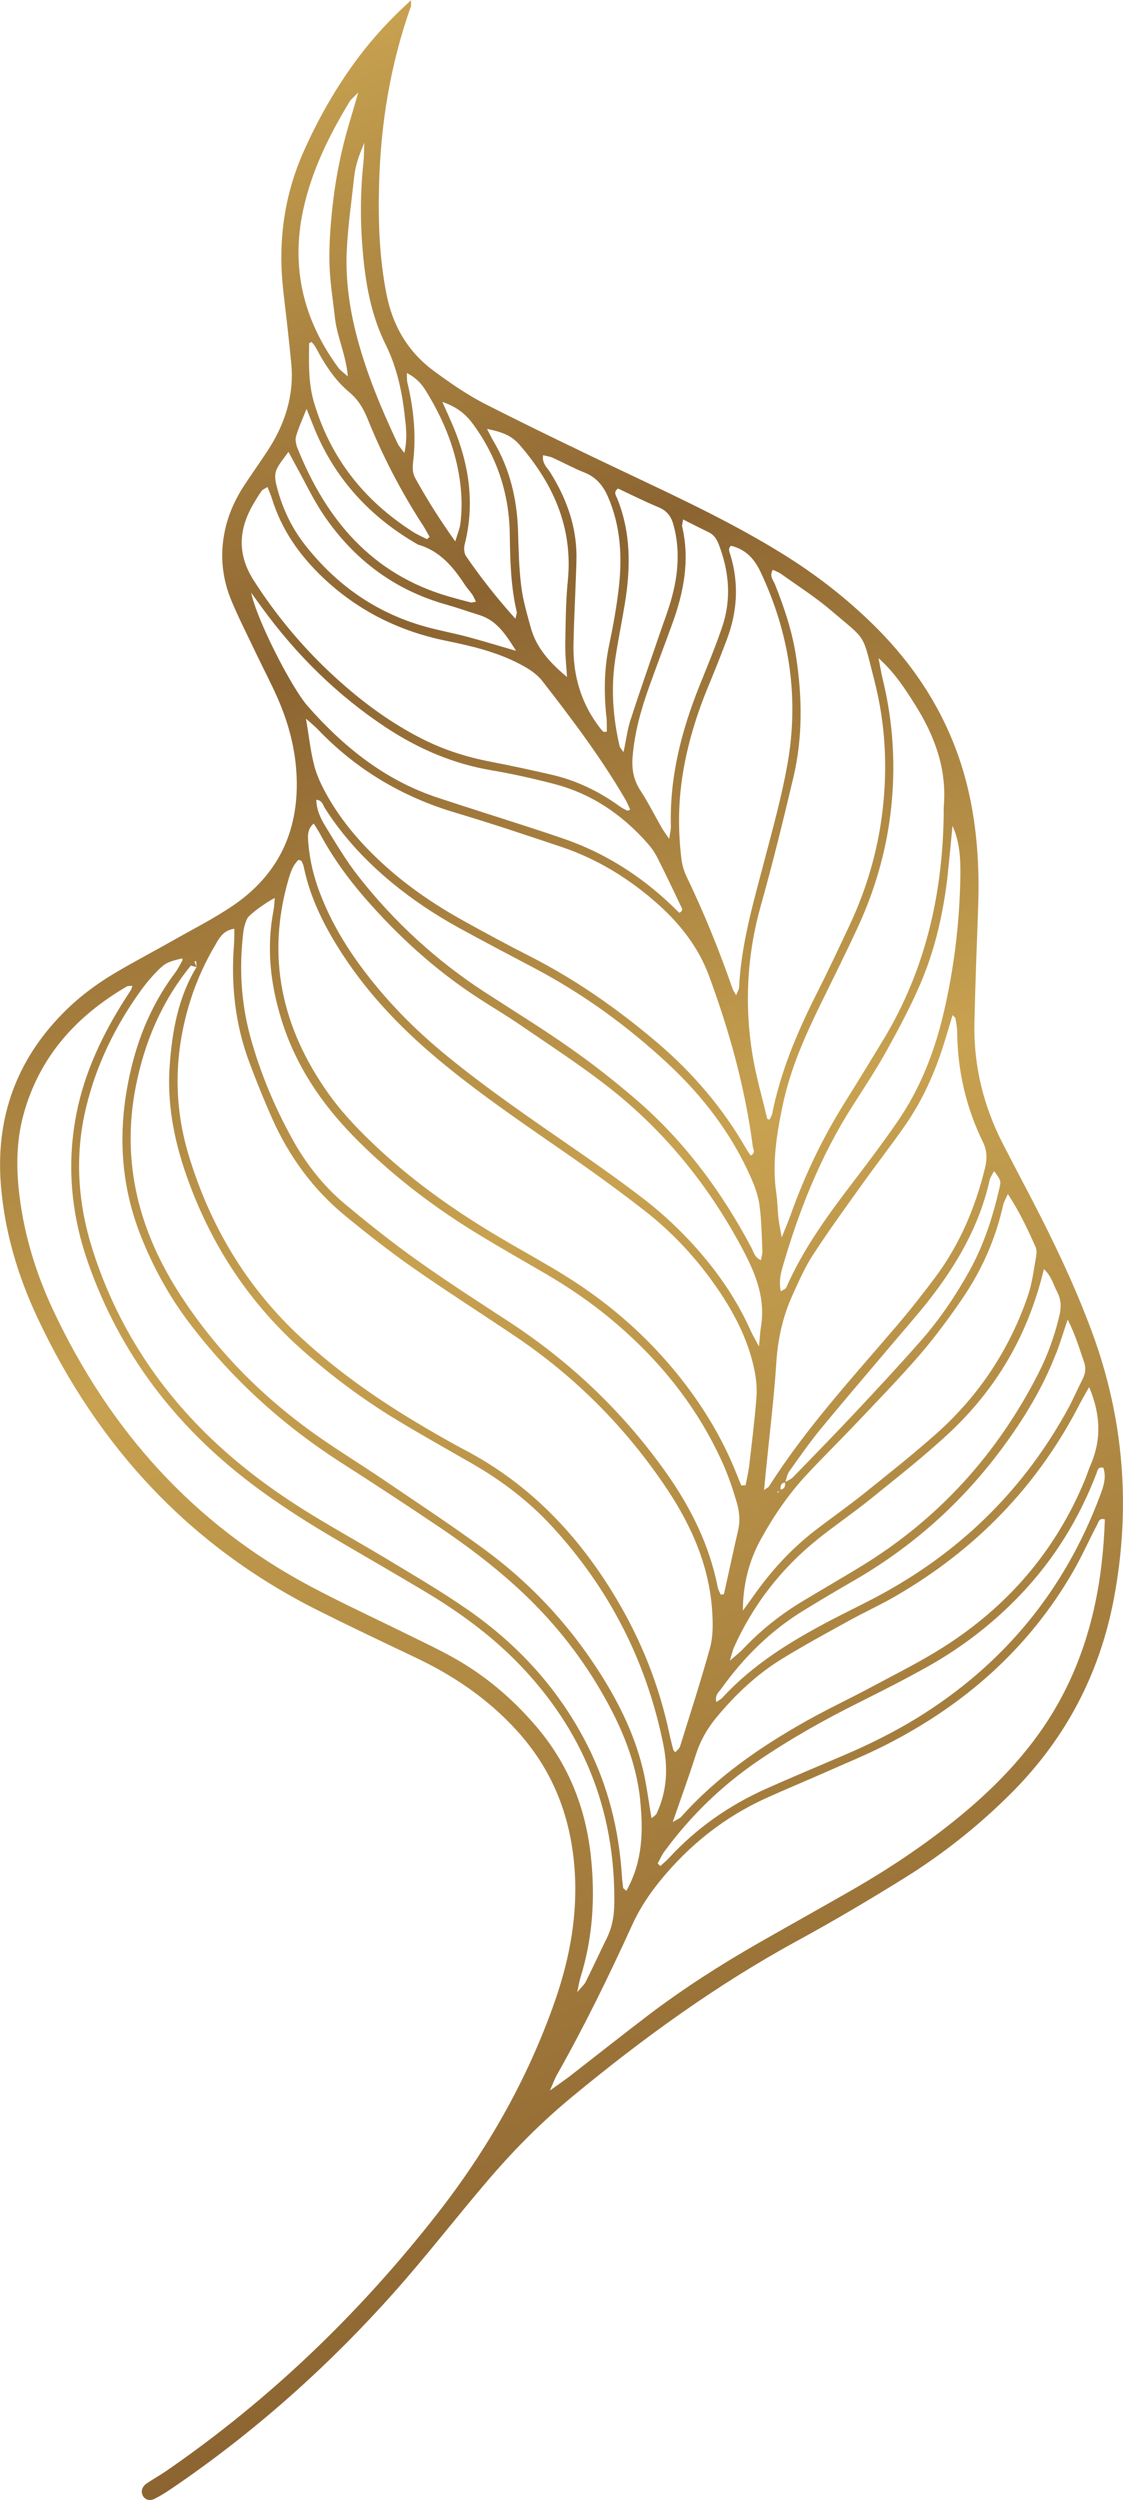 <svg xmlns="http://www.w3.org/2000/svg" xmlns:xlink="http://www.w3.org/1999/xlink" id="a" viewBox="0 0 138.7 308.63"><defs><style>.c{fill:url(#b);}</style><linearGradient id="b" x1="-2873.25" y1="710.34" x2="-2600.47" y2="710.34" gradientTransform="translate(1752.1 2404.77) rotate(67.46)" gradientUnits="userSpaceOnUse"><stop offset="0" stop-color="#c8a250"></stop><stop offset=".26" stop-color="#8c6431"></stop><stop offset=".53" stop-color="#c8a250"></stop><stop offset="1" stop-color="#8c6431"></stop></linearGradient></defs><path class="c" d="M50.72,.87c-2.51,7.1-3.71,14.44-3.9,21.95-.12,4.5,.03,8.97,.9,13.42,.76,3.94,2.63,7.16,5.83,9.53,2.04,1.51,4.15,2.97,6.4,4.12,6.12,3.1,12.31,6.08,18.51,9.01,6.21,2.94,12.41,5.88,18.25,9.51,4.05,2.51,7.8,5.41,11.2,8.76,6.15,6.05,10.28,13.22,11.97,21.72,.87,4.35,1.09,8.74,.93,13.16-.17,4.75-.36,9.49-.46,14.24-.11,5.27,1.11,10.26,3.53,14.95,1.13,2.19,2.27,4.36,3.41,6.54,2.82,5.42,5.46,10.92,7.58,16.66,3.94,10.68,4.81,21.6,2.73,32.79-1.75,9.38-5.97,17.41-12.71,24.15-3.98,3.98-8.36,7.46-13.12,10.43-4.39,2.73-8.85,5.37-13.39,7.84-9.95,5.43-19.06,12.05-27.77,19.25-3.8,3.14-7.26,6.64-10.45,10.39-3.85,4.51-7.49,9.22-11.43,13.65-8.21,9.22-17.38,17.4-27.62,24.34-.63,.43-1.28,.83-1.96,1.18-.66,.34-1.25,.16-1.52-.38-.26-.53-.09-1.11,.53-1.52,.77-.52,1.59-.97,2.36-1.5,12.82-8.83,23.9-19.5,33.48-31.75,6.21-7.94,11.14-16.59,14.49-26.13,1.93-5.51,2.95-11.12,2.43-16.99-.56-6.3-2.79-11.81-7.07-16.52-3.54-3.9-7.77-6.78-12.49-9.02-4.06-1.93-8.12-3.85-12.13-5.86-15.77-7.91-27.09-20.13-34.56-36.01-2.47-5.25-4.12-10.77-4.57-16.59-.62-8.17,1.88-15.21,7.63-21.06,1.91-1.95,4.08-3.59,6.42-4.98,2.41-1.43,4.89-2.72,7.32-4.1,2.43-1.38,4.94-2.65,7.25-4.21,5.57-3.77,8.16-9.1,7.92-15.84-.12-3.36-.94-6.54-2.26-9.6-.84-1.94-1.84-3.82-2.75-5.73-1.02-2.14-2.1-4.26-3.02-6.45-1.11-2.63-1.44-5.39-.93-8.23,.39-2.21,1.27-4.21,2.49-6.08,.93-1.42,1.92-2.8,2.85-4.22,2.16-3.29,3.33-6.86,2.95-10.83-.28-2.95-.63-5.9-.97-8.84-.69-5.94,.02-11.67,2.44-17.17,1.86-4.21,4.12-8.18,6.89-11.85,1.83-2.43,3.9-4.67,6.44-6.98-.02,.54,.02,.72-.03,.87Zm46.23,182.11c.34-.2,.74-.35,1-.62,2.6-2.68,5.21-5.35,7.76-8.07,2.73-2.91,5.44-5.83,8.07-8.82,2.3-2.62,4.24-5.5,5.94-8.55,1.79-3.22,2.9-6.68,3.72-10.25,.21-.92,.18-.93-.66-2.1-.22,.43-.48,.77-.56,1.15-1.25,5.59-4.04,10.4-7.53,14.85-1.36,1.73-2.83,3.38-4.25,5.07-3.01,3.56-6.05,7.1-9.02,10.7-1.4,1.7-2.66,3.51-3.94,5.31-.27,.38-.34,.91-.5,1.38-.63,.05-.58,.52-.58,.96-.12,.05-.25,.1-.37,.16-.02,.01,.01,.12,.02,.18l.29-.41c.55-.08,.68-.43,.61-.92ZM23.57,119.21c-3.57,4.38-5.7,9.37-6.79,14.88-1.87,9.46,.43,18.03,5.58,25.91,4.5,6.89,10.23,12.64,16.98,17.36,2.64,1.85,5.39,3.53,8.05,5.34,4.14,2.81,8.32,5.56,12.35,8.51,5.6,4.09,10.3,9.07,14.08,14.9,2.46,3.79,4.48,7.8,5.56,12.21,.48,1.96,.71,3.99,1.09,6.15,.23-.21,.53-.36,.63-.59,1.27-2.71,1.42-5.52,.84-8.44-2.07-10.33-6.69-19.33-13.82-27.06-2.84-3.07-6.14-5.58-9.77-7.67-3.16-1.82-6.34-3.59-9.45-5.48-3.99-2.42-7.73-5.2-11.25-8.28-6.87-6-11.68-13.37-14.67-21.96-1.52-4.37-2.36-8.87-2.02-13.49,.31-4.23,1.05-8.4,3.32-12.12-.02-.24-.03-.49-.05-.73l-.22,.07,.28,.67c-.22-.04-.46-.11-.72-.18Zm3.18-2.82c-1.36,2.26-2.46,4.65-3.25,7.17-1.98,6.32-2.12,12.69-.2,19.04,2.63,8.71,7.13,16.28,13.83,22.49,4.88,4.52,10.33,8.24,16.07,11.56,1.39,.81,2.79,1.61,4.22,2.36,8.05,4.23,14.04,10.55,18.66,18.28,3.12,5.21,5.33,10.78,6.59,16.73,.14,.66,.31,1.31,.48,1.97,.02,.08,.1,.14,.25,.34,.22-.26,.51-.45,.59-.72,1.26-4.05,2.57-8.08,3.7-12.16,.35-1.28,.37-2.69,.3-4.03-.26-5.77-2.47-10.89-5.62-15.61-5-7.49-11.24-13.79-18.72-18.83-4.22-2.84-8.51-5.58-12.68-8.49-2.84-1.99-5.58-4.14-8.27-6.34-4.01-3.28-7-7.37-9.1-12.1-1-2.25-1.92-4.53-2.78-6.83-1.79-4.76-2.32-9.71-1.91-14.76,.04-.56,.02-1.12,.03-1.8-1.23,.17-1.73,.95-2.2,1.73Zm65.75,64.83c.33-2.86,.69-5.73,.92-8.6,.09-1.08,0-2.2-.2-3.27-.79-4.08-2.73-7.64-5.11-10.98-2.38-3.33-5.17-6.3-8.39-8.82-2.87-2.24-5.81-4.39-8.8-6.48-5.43-3.78-10.92-7.46-16.04-11.65-4.82-3.94-9.14-8.33-12.56-13.57-2.19-3.37-4-6.89-4.81-10.86-.05-.24-.16-.47-.27-.7-.02-.05-.13-.05-.36-.14-.66,.6-.96,1.43-1.22,2.32-2.83,9.66-.84,18.43,4.88,26.5,1.82,2.57,4.02,4.81,6.32,6.95,4.63,4.28,9.77,7.86,15.19,11.04,2.48,1.46,5.01,2.85,7.46,4.35,6.06,3.72,11.28,8.38,15.53,14.11,2.44,3.29,4.46,6.8,5.96,10.61,.18,.46,.38,.91,.56,1.36l.52-.03c.14-.72,.33-1.44,.41-2.16Zm-22.53,75.41c3.35-2.6,6.68-5.24,10.05-7.81,4.33-3.29,8.9-6.22,13.62-8.92,3.76-2.15,7.54-4.25,11.29-6.4,5.09-2.91,9.95-6.16,14.44-9.96,4.9-4.15,9.11-8.86,12.06-14.63,3.43-6.71,4.78-13.89,5.03-21.33-.7-.23-.77,.31-.94,.62-1.02,1.95-1.92,3.98-3.02,5.88-5.48,9.46-13.35,16.37-23.02,21.3-2.41,1.23-4.93,2.26-7.41,3.36-2.48,1.1-4.99,2.13-7.46,3.25-5.19,2.36-9.53,5.83-13.12,10.25-1.34,1.65-2.5,3.42-3.39,5.36-2.88,6.33-5.94,12.58-9.36,18.63-.23,.42-.39,.88-.82,1.85,1.01-.72,1.54-1.08,2.05-1.47Zm9.1-34.42c-.51-4.82-2.37-9.17-4.77-13.31-2.82-4.88-6.35-9.21-10.52-13-2.96-2.69-6.13-5.09-9.44-7.32-4.01-2.7-8.04-5.35-12.11-7.95-7.29-4.67-13.59-10.38-18.83-17.28-2.53-3.34-4.51-6.96-6.04-10.85-2.74-6.97-2.83-14.05-1-21.23,1.04-4.07,2.75-7.83,5.28-11.2,.35-.47,.61-1.01,.9-1.52,.03-.05-.03-.15-.05-.23-1.67,.4-2.06,.54-3.01,1.5-.71,.72-1.38,1.5-1.98,2.32-3.22,4.44-5.61,9.3-6.88,14.63-1.42,5.91-1.01,11.8,.83,17.57,3.04,9.5,8.36,17.56,15.72,24.27,3.46,3.15,7.24,5.88,11.22,8.32,3.18,1.95,6.44,3.75,9.63,5.68,3.26,1.97,6.56,3.9,9.69,6.07,6.3,4.37,11.35,9.89,14.84,16.78,2.57,5.08,3.9,10.46,4.26,16.11,.03,.5,.09,1,.16,1.5,0,.06,.11,.1,.39,.36,2.03-3.61,2.1-7.39,1.7-11.22ZM15.67,121.78c-6.25,3.65-10.8,8.67-12.76,15.79-.91,3.32-.92,6.7-.5,10.09,.61,4.92,2.06,9.62,4.16,14.09,6.95,14.79,17.32,26.44,31.86,34.14,4.04,2.14,8.2,4.05,12.3,6.08,1.75,.86,3.51,1.69,5.21,2.64,3.89,2.16,7.24,4.99,10.15,8.36,3.96,4.57,6.15,9.88,6.85,15.86,.6,5.2,.31,10.32-1.26,15.34-.12,.39-.18,.81-.39,1.77,.59-.7,.88-.94,1.04-1.25,.9-1.82,1.76-3.67,2.65-5.49,.65-1.33,.87-2.74,.89-4.19,.14-11.61-3.89-21.54-12.01-29.82-3.41-3.47-7.32-6.29-11.48-8.77-3.42-2.04-6.87-4.03-10.3-6.04-3.81-2.22-7.54-4.56-11.05-7.23-9.37-7.1-16.21-16.06-20.13-27.19-2.01-5.71-2.63-11.55-1.63-17.53,.86-5.18,2.96-9.88,5.69-14.32,.4-.65,.82-1.28,1.23-1.93,.04-.07,.06-.16,.16-.48-.36,.04-.55,.01-.67,.08Zm23.14-27.25c.35,1.29,.95,2.54,1.61,3.71,1.9,3.35,4.41,6.21,7.28,8.77,2.92,2.61,6.15,4.78,9.57,6.68,2.67,1.48,5.35,2.93,8.07,4.31,5.7,2.89,10.9,6.53,15.76,10.65,4.43,3.76,8.17,8.12,11.07,13.18,.16,.28,.36,.54,.55,.82,.64-.31,.3-.76,.26-1.09-.95-7.26-2.89-14.28-5.43-21.13-1.28-3.46-3.54-6.36-6.3-8.82-3.52-3.13-7.47-5.57-11.95-7.07-4.34-1.45-8.67-2.91-13.06-4.21-6.57-1.96-12.24-5.32-16.98-10.28-.34-.36-.73-.67-1.47-1.33,.4,2.34,.57,4.11,1.03,5.81Zm52.36,94.35c.28-1.2,.13-2.39-.21-3.52-.48-1.62-1.03-3.23-1.72-4.77-3.01-6.68-7.45-12.29-12.98-17.06-2.83-2.44-5.89-4.56-9.13-6.43-2.86-1.66-5.73-3.29-8.54-5.02-5.43-3.35-10.45-7.23-14.92-11.79-4.03-4.12-7.16-8.8-8.89-14.35-1.39-4.44-1.89-8.94-1-13.55,.09-.48,.1-.98,.16-1.53-.96,.46-3.17,2.03-3.41,2.55-.25,.52-.41,1.11-.48,1.69-.52,4.34-.29,8.64,.86,12.86,1.21,4.43,2.98,8.65,5.2,12.67,1.7,3.07,3.85,5.81,6.54,8.05,2.86,2.38,5.78,4.71,8.82,6.87,3.65,2.6,7.43,5.04,11.19,7.49,7.69,5,14.23,11.19,19.55,18.68,3.08,4.33,5.41,8.99,6.44,14.25,.06,.31,.24,.59,.36,.89,.13-.01,.27-.03,.4-.04,.59-2.64,1.15-5.29,1.76-7.93Zm4.17-51.23c1.02-5.21,3.04-10.04,5.41-14.75,1.45-2.87,2.83-5.79,4.19-8.7,2.07-4.41,3.44-9.05,4.03-13.87,.68-5.51,.4-11.02-1-16.41-1.52-5.88-.83-4.72-5.31-8.54-1.93-1.65-4.08-3.02-6.15-4.5-.31-.22-.69-.36-1.06-.54-.46,.78,.05,1.27,.25,1.76,1.17,2.92,2.16,5.89,2.63,9.01,.76,4.99,.82,9.98-.35,14.91-1.25,5.28-2.54,10.55-4.01,15.77-1.71,6.07-2.04,12.2-1.04,18.38,.43,2.67,1.2,5.28,1.82,7.92,.01,.05,.14,.08,.27,.15,.1-.2,.25-.39,.29-.6Zm-.4,45.91c4.55-7.19,10.3-13.43,15.8-19.87,1.65-1.93,3.22-3.93,4.74-5.96,3.04-4.06,4.98-8.63,6.18-13.55,.27-1.11,.26-2.12-.26-3.19-2.08-4.25-3.12-8.76-3.18-13.49,0-.59-.11-1.18-.21-1.76-.02-.14-.21-.24-.36-.42-.34,1.13-.67,2.26-1.02,3.38-1.13,3.66-2.68,7.14-4.88,10.29-1.69,2.43-3.52,4.77-5.24,7.18-2.07,2.89-4.16,5.77-6.1,8.75-1.01,1.55-1.76,3.28-2.53,4.97-1.2,2.64-1.81,5.41-2,8.34-.28,4.39-.83,8.77-1.26,13.15-.07,.74-.15,1.48-.25,2.57,.45-.32,.54-.35,.58-.41Zm-.96-19.75c.57-3.36-.56-6.33-2.07-9.23-4.23-8.07-9.84-15.03-17.05-20.6-3.41-2.64-7.04-5-10.6-7.44-1.67-1.15-3.43-2.18-5.13-3.29-5.3-3.43-9.93-7.64-14.06-12.39-2.12-2.44-4-5.04-5.53-7.89-.24-.44-.52-.85-.79-1.3-.82,.71-.74,1.56-.67,2.4,.17,2.13,.67,4.18,1.43,6.17,1.8,4.74,4.63,8.84,7.92,12.64,2.39,2.76,5.04,5.26,7.87,7.56,4.93,4.02,10.17,7.61,15.4,11.22,2.86,1.97,5.69,3.98,8.45,6.08,3.04,2.31,5.78,4.96,8.2,7.93,2.15,2.64,3.97,5.49,5.36,8.6,.22,.51,.52,.98,1.03,1.96,.12-1.17,.14-1.81,.24-2.43ZM32.31,60.61c-.39,.55-.74,1.13-1.08,1.72-1.79,3.13-1.91,6.17,.11,9.33,2.86,4.46,6.23,8.47,10.13,12.02,3.27,2.98,6.8,5.59,10.78,7.59,2.67,1.34,5.48,2.22,8.41,2.78,2.5,.48,4.98,1.02,7.46,1.59,3.1,.71,5.9,2.08,8.47,3.94,.27,.2,.58,.34,.88,.5,.05,.02,.15-.05,.37-.13-.21-.43-.38-.87-.61-1.27-3-5.14-6.57-9.88-10.22-14.57-.75-.97-1.75-1.57-2.81-2.13-2.89-1.52-6.02-2.24-9.18-2.89-5.79-1.19-10.86-3.73-15.16-7.81-2.88-2.74-5.09-5.89-6.27-9.72-.14-.46-.35-.9-.55-1.44-.33,.21-.59,.3-.72,.48Zm101.17,112.47c-5.26,10.35-13.02,18.31-23.06,24.08-1.84,1.05-3.77,1.93-5.63,2.96-2.74,1.51-5.5,3.01-8.17,4.65-3.14,1.92-5.78,4.42-8.13,7.25-1.15,1.39-2.01,2.91-2.56,4.64-.84,2.65-1.8,5.27-2.84,8.28,.57-.35,.86-.44,1.04-.64,4.4-4.94,9.76-8.64,15.48-11.85,2.66-1.49,5.43-2.79,8.12-4.23,2.91-1.56,5.88-3.04,8.67-4.8,8.04-5.07,14-11.97,17.63-20.81,.22-.55,.4-1.12,.63-1.66,1.37-3.12,1.32-6.23-.14-9.71-.48,.86-.78,1.35-1.04,1.86Zm-35.85-23.04c1.73-4.89,3.96-9.54,6.71-13.94,1.62-2.59,3.21-5.18,4.79-7.79,5.22-8.66,7.35-18.14,7.43-28.16,0-.17-.01-.34,0-.51,.42-4.7-1.13-8.84-3.59-12.72-1.22-1.93-2.45-3.85-4.46-5.67,.21,1.08,.32,1.8,.49,2.5,1.35,5.49,1.67,11.06,.99,16.65-.6,4.91-1.98,9.62-4.06,14.11-1.46,3.15-3.01,6.26-4.54,9.38-1.98,4.04-3.8,8.14-4.72,12.57-.75,3.57-1.33,7.16-.79,10.84,.15,1,.15,2.03,.26,3.04,.07,.66,.22,1.31,.41,2.42,.48-1.2,.8-1.95,1.08-2.72Zm-6.35-28.12c.27-5.56,1.87-10.84,3.26-16.17,.99-3.77,2.03-7.54,2.71-11.37,1.47-8.25,.27-16.19-3.32-23.78-.77-1.64-1.86-2.79-3.64-3.22-.43,.36-.18,.78-.07,1.16,1.07,3.55,.84,7.04-.47,10.47-.69,1.82-1.4,3.64-2.15,5.43-1.58,3.77-2.77,7.64-3.36,11.7-.48,3.3-.48,6.59-.08,9.88,.09,.74,.31,1.51,.63,2.18,2.17,4.51,4.05,9.14,5.69,13.87,.05,.16,.16,.3,.44,.79,.2-.52,.35-.73,.36-.95Zm1.77,75.12c2.16-3.07,4.66-5.82,7.64-8.11,2.01-1.55,4.1-3.01,6.08-4.6,3.04-2.44,6.1-4.86,9-7.45,5.21-4.67,8.95-10.36,11.21-16.99,.51-1.51,.69-3.13,.98-4.71,.07-.4,.1-.89-.06-1.25-.96-2.14-1.94-4.27-3.42-6.52-.28,.64-.5,.98-.58,1.35-.93,4.19-2.64,8.05-5.05,11.57-1.62,2.37-3.34,4.7-5.21,6.88-2.55,2.95-5.27,5.74-7.95,8.57-1.98,2.09-4.04,4.11-6,6.21-2.27,2.43-4.13,5.15-5.73,8.06-1.49,2.71-2.2,5.64-2.21,8.79,.44-.6,.88-1.2,1.31-1.81Zm1.11-42.63c-.08-1.86-.11-3.73-.35-5.58-.15-1.15-.56-2.3-1.03-3.37-2.39-5.44-5.92-10.07-10.24-14.1-4.98-4.64-10.45-8.62-16.48-11.81-3.14-1.66-6.3-3.31-9.41-5.02-2.9-1.6-5.65-3.42-8.21-5.53-3.23-2.66-6.05-5.68-8.31-9.22-.24-.38-.32-.99-1.06-1.04,.02,1.24,.53,2.31,1.13,3.28,1.28,2.09,2.54,4.22,4.05,6.15,4.43,5.64,9.65,10.44,15.68,14.35,3.48,2.26,7.02,4.43,10.42,6.82,2.84,1.99,5.58,4.14,8.21,6.4,5.98,5.15,10.6,11.4,14.28,18.36,.26,.5,.36,1.13,1.14,1.47,.07-.42,.2-.8,.19-1.17Zm23.03,22.53c-3.09,2.89-6.45,5.51-9.74,8.17-2.11,1.71-4.37,3.23-6.48,4.93-4.5,3.62-7.96,8.08-10.33,13.36-.16,.37-.24,.77-.5,1.62,.79-.69,1.25-1.04,1.64-1.45,2.23-2.37,4.75-4.35,7.54-6.01,2.4-1.44,4.83-2.84,7.21-4.3,9.49-5.84,16.67-13.81,21.72-23.71,1.16-2.28,2.01-4.66,2.6-7.15,.25-1.05,.2-2-.3-2.95-.46-.86-.66-1.88-1.62-2.78-1.95,8.18-5.9,14.82-11.73,20.27ZM38.01,87.18c4.43,5.04,9.55,9.15,16.03,11.29,3.78,1.25,7.58,2.44,11.37,3.67,1.45,.47,2.9,.95,4.34,1.45,4.96,1.73,9.29,4.48,13.1,8.08,.36,.34,.72,.7,1.05,1.02,.59-.29,.29-.62,.17-.87-.94-1.99-1.89-3.98-2.89-5.95-.3-.6-.69-1.17-1.14-1.68-3.14-3.6-6.96-6.2-11.61-7.41-2.54-.66-5.11-1.24-7.7-1.68-4.77-.8-9.08-2.66-13.09-5.31-6.01-3.98-11.05-8.96-15.29-14.78-.45-.61-.88-1.23-1.33-1.84,.7,3.37,4.98,11.72,6.98,14Zm44.63,142.18c3.38-3.67,7.39-6.47,11.93-8.51,3.17-1.42,6.38-2.75,9.57-4.12,3.12-1.33,6.16-2.83,9.06-4.6,10.71-6.58,18.28-15.75,22.68-27.53,.42-1.12,.79-2.21,.39-3.4-.68-.16-.71,.35-.85,.71-2.15,5.61-5.24,10.62-9.39,14.97-3.36,3.52-7.18,6.47-11.42,8.85-2.81,1.58-5.68,3.03-8.56,4.47-4.33,2.16-8.53,4.52-12.53,7.26-4.45,3.05-8.26,6.76-11.45,11.1-.34,.46-.56,.99-.84,1.49,.11,.11,.22,.22,.33,.32,.36-.34,.75-.65,1.09-1.02Zm34.44-121.61c-.52,4.74-1.54,9.38-3.43,13.76-1.2,2.79-2.64,5.49-4.12,8.16-1.31,2.37-2.81,4.63-4.27,6.92-3.95,6.2-6.62,12.95-8.65,19.99-.25,.88-.39,1.78-.18,2.84,.32-.21,.61-.29,.68-.47,2.16-4.93,5.34-9.22,8.59-13.46,1.75-2.29,3.47-4.6,5.11-6.97,2.83-4.09,4.61-8.65,5.74-13.48,1.28-5.47,1.95-11.01,2.06-16.62,.04-2.18-.02-4.36-.97-6.47-.19,1.93-.36,3.87-.57,5.8Zm13.35,59.34c-1.66,4.31-4.05,8.2-6.79,11.88-4.93,6.61-10.97,11.99-18.11,16.12-2.13,1.23-4.25,2.48-6.34,3.77-4.03,2.48-7.33,5.74-10.07,9.57-.32,.45-.88,.84-.64,1.69,.28-.2,.56-.33,.75-.54,3.79-4.13,8.49-6.99,13.39-9.56,2.25-1.18,4.56-2.26,6.78-3.5,9.65-5.37,17.18-12.88,22.49-22.57,.65-1.19,1.18-2.44,1.8-3.65,.37-.72,.47-1.4,.19-2.19-.56-1.58-1.01-3.2-2.01-5.21-.6,1.77-.96,2.99-1.42,4.17Zm-46.18-102.1c.97,4.13,.21,8.08-1.2,11.97-.95,2.63-1.95,5.24-2.89,7.87-1,2.8-1.8,5.65-2.03,8.64-.12,1.49,.12,2.82,.96,4.11,.97,1.49,1.77,3.09,2.65,4.63,.2,.35,.44,.66,.91,1.35,.11-.78,.22-1.15,.21-1.52-.18-6.14,1.33-11.92,3.6-17.55,.95-2.36,1.93-4.71,2.74-7.11,1.16-3.43,.86-6.85-.44-10.2-.26-.66-.61-1.19-1.28-1.5-.99-.47-1.96-.97-3.11-1.55-.08,.54-.16,.71-.12,.86Zm-9.37,23.41c-.3-2.97-.26-5.91,.37-8.85,.47-2.24,.88-4.5,1.15-6.77,.47-3.92,.29-7.78-1.32-11.47-.61-1.39-1.47-2.41-2.91-2.98-1.34-.53-2.6-1.23-3.91-1.82-.36-.16-.77-.21-1.19-.31-.14,1.02,.52,1.53,.9,2.14,1.83,2.93,3.04,6.06,3.21,9.53,.06,1.18-.02,2.37-.06,3.55-.09,2.71-.24,5.42-.29,8.13-.08,3.85,.95,7.37,3.36,10.43,.1,.13,.22,.26,.35,.36,.05,.04,.16,0,.41-.01-.01-.64,.01-1.29-.05-1.93Zm3.03,.38c1.11-3.46,2.33-6.89,3.5-10.34,.54-1.6,1.17-3.18,1.6-4.82,.77-2.9,.98-5.83,.18-8.79-.29-1.07-.8-1.77-1.86-2.21-1.71-.71-3.36-1.54-5-2.31-.61,.44-.25,.86-.12,1.18,1.73,4.23,1.69,8.59,.97,13-.38,2.34-.87,4.67-1.21,7.01-.52,3.56-.26,7.09,.55,10.59,.05,.22,.25,.4,.49,.77,.32-1.49,.48-2.83,.89-4.09Zm-8.1-8.97c.05-2.71,.05-5.43,.32-8.12,.65-6.53-1.78-11.93-5.92-16.73-.96-1.11-2.01-1.6-4.06-2.01,.32,.61,.57,1.13,.86,1.62,1.97,3.37,2.84,7.03,2.97,10.91,.07,2.28,.11,4.58,.39,6.84,.21,1.75,.72,3.47,1.19,5.18,.69,2.52,2.42,4.37,4.47,6.08-.07-1.26-.23-2.52-.21-3.77Zm-10.58-3.87c-1.37-.43-2.73-.91-4.11-1.3-6.38-1.79-11.36-5.53-15.07-10.95-1.33-1.94-2.34-4.11-3.49-6.18-.28-.5-.54-1-.93-1.73-.61,.87-1.18,1.5-1.49,2.23-.21,.49-.17,1.17-.04,1.71,.65,2.75,1.81,5.29,3.55,7.52,3.86,4.94,8.76,8.41,14.84,10.11,1.71,.48,3.46,.8,5.18,1.25,1.94,.52,3.87,1.11,6.07,1.75-1.25-1.97-2.34-3.72-4.5-4.41Zm-22.67-22.06c-.12,.44,.01,1.02,.19,1.47,3.55,8.82,9.18,15.54,18.68,18.29,.89,.26,1.79,.5,2.69,.73,.15,.04,.33-.03,.66-.08-.16-.32-.26-.61-.43-.86-.29-.42-.64-.79-.92-1.21-1.45-2.23-3.11-4.22-5.81-4.99-5.84-3.35-10.2-8.03-12.78-14.3-.25-.62-.5-1.24-.98-2.45-.61,1.54-1.04,2.45-1.3,3.41Zm15.61,10.88c-2.67-4.14-4.93-8.49-6.77-13.06-.52-1.28-1.19-2.39-2.27-3.29-1.51-1.26-2.64-2.85-3.61-4.56-.32-.57-.58-1.19-1.06-1.64-.17,.11-.28,.15-.28,.19-.03,2.44-.11,4.86,.6,7.27,2.04,6.9,6.2,12.13,12.21,15.98,.55,.35,1.16,.61,1.75,.91l.32-.28c-.29-.51-.57-1.03-.88-1.52Zm3.26-13.35c2.35,5.06,3.36,10.28,1.96,15.81-.11,.44-.08,1.08,.17,1.44,1.82,2.65,3.8,5.17,6.1,7.73,.09-.45,.2-.67,.16-.85-.74-3.16-.81-6.38-.86-9.6-.07-4.99-1.56-9.49-4.49-13.52-.87-1.19-1.89-2.13-3.83-2.8,.39,.88,.59,1.34,.8,1.79Zm-14.06-12.14c-.25-2.27-.63-4.53-.68-6.8-.05-2.36,.13-4.74,.39-7.09,.25-2.27,.64-4.53,1.15-6.75,.51-2.26,1.24-4.47,2.02-7.22-.62,.65-.9,.85-1.06,1.12-2.56,4.21-4.72,8.58-5.76,13.46-1.52,7.15,.08,13.58,4.36,19.41,.23,.32,.58,.54,1.17,1.07-.24-2.73-1.33-4.88-1.59-7.2Zm8.6,11.87c-.35-2.96-.99-5.88-2.32-8.56-1.74-3.49-2.44-7.21-2.8-11.02-.36-3.81-.38-7.62,.03-11.43,.07-.63,.07-1.28,.12-2.5-.74,1.7-1.11,2.9-1.25,4.16-.33,3.04-.77,6.07-.92,9.11-.17,3.49,.3,6.95,1.16,10.33,1.2,4.7,3.07,9.16,5.13,13.54,.13,.28,.36,.52,.82,1.16,.43-1.94,.18-3.39,.02-4.8Zm6.89,13.51c.32-2.55,.1-5.07-.48-7.56-.74-3.16-2.08-6.08-3.78-8.84-.54-.88-1.22-1.62-2.35-2.2,.02,.49-.01,.86,.07,1.2,.78,3.24,1.1,6.51,.7,9.83-.08,.68-.07,1.34,.28,1.97,1.39,2.51,2.9,4.94,4.93,7.79,.33-1.09,.56-1.62,.63-2.18Z"></path></svg>